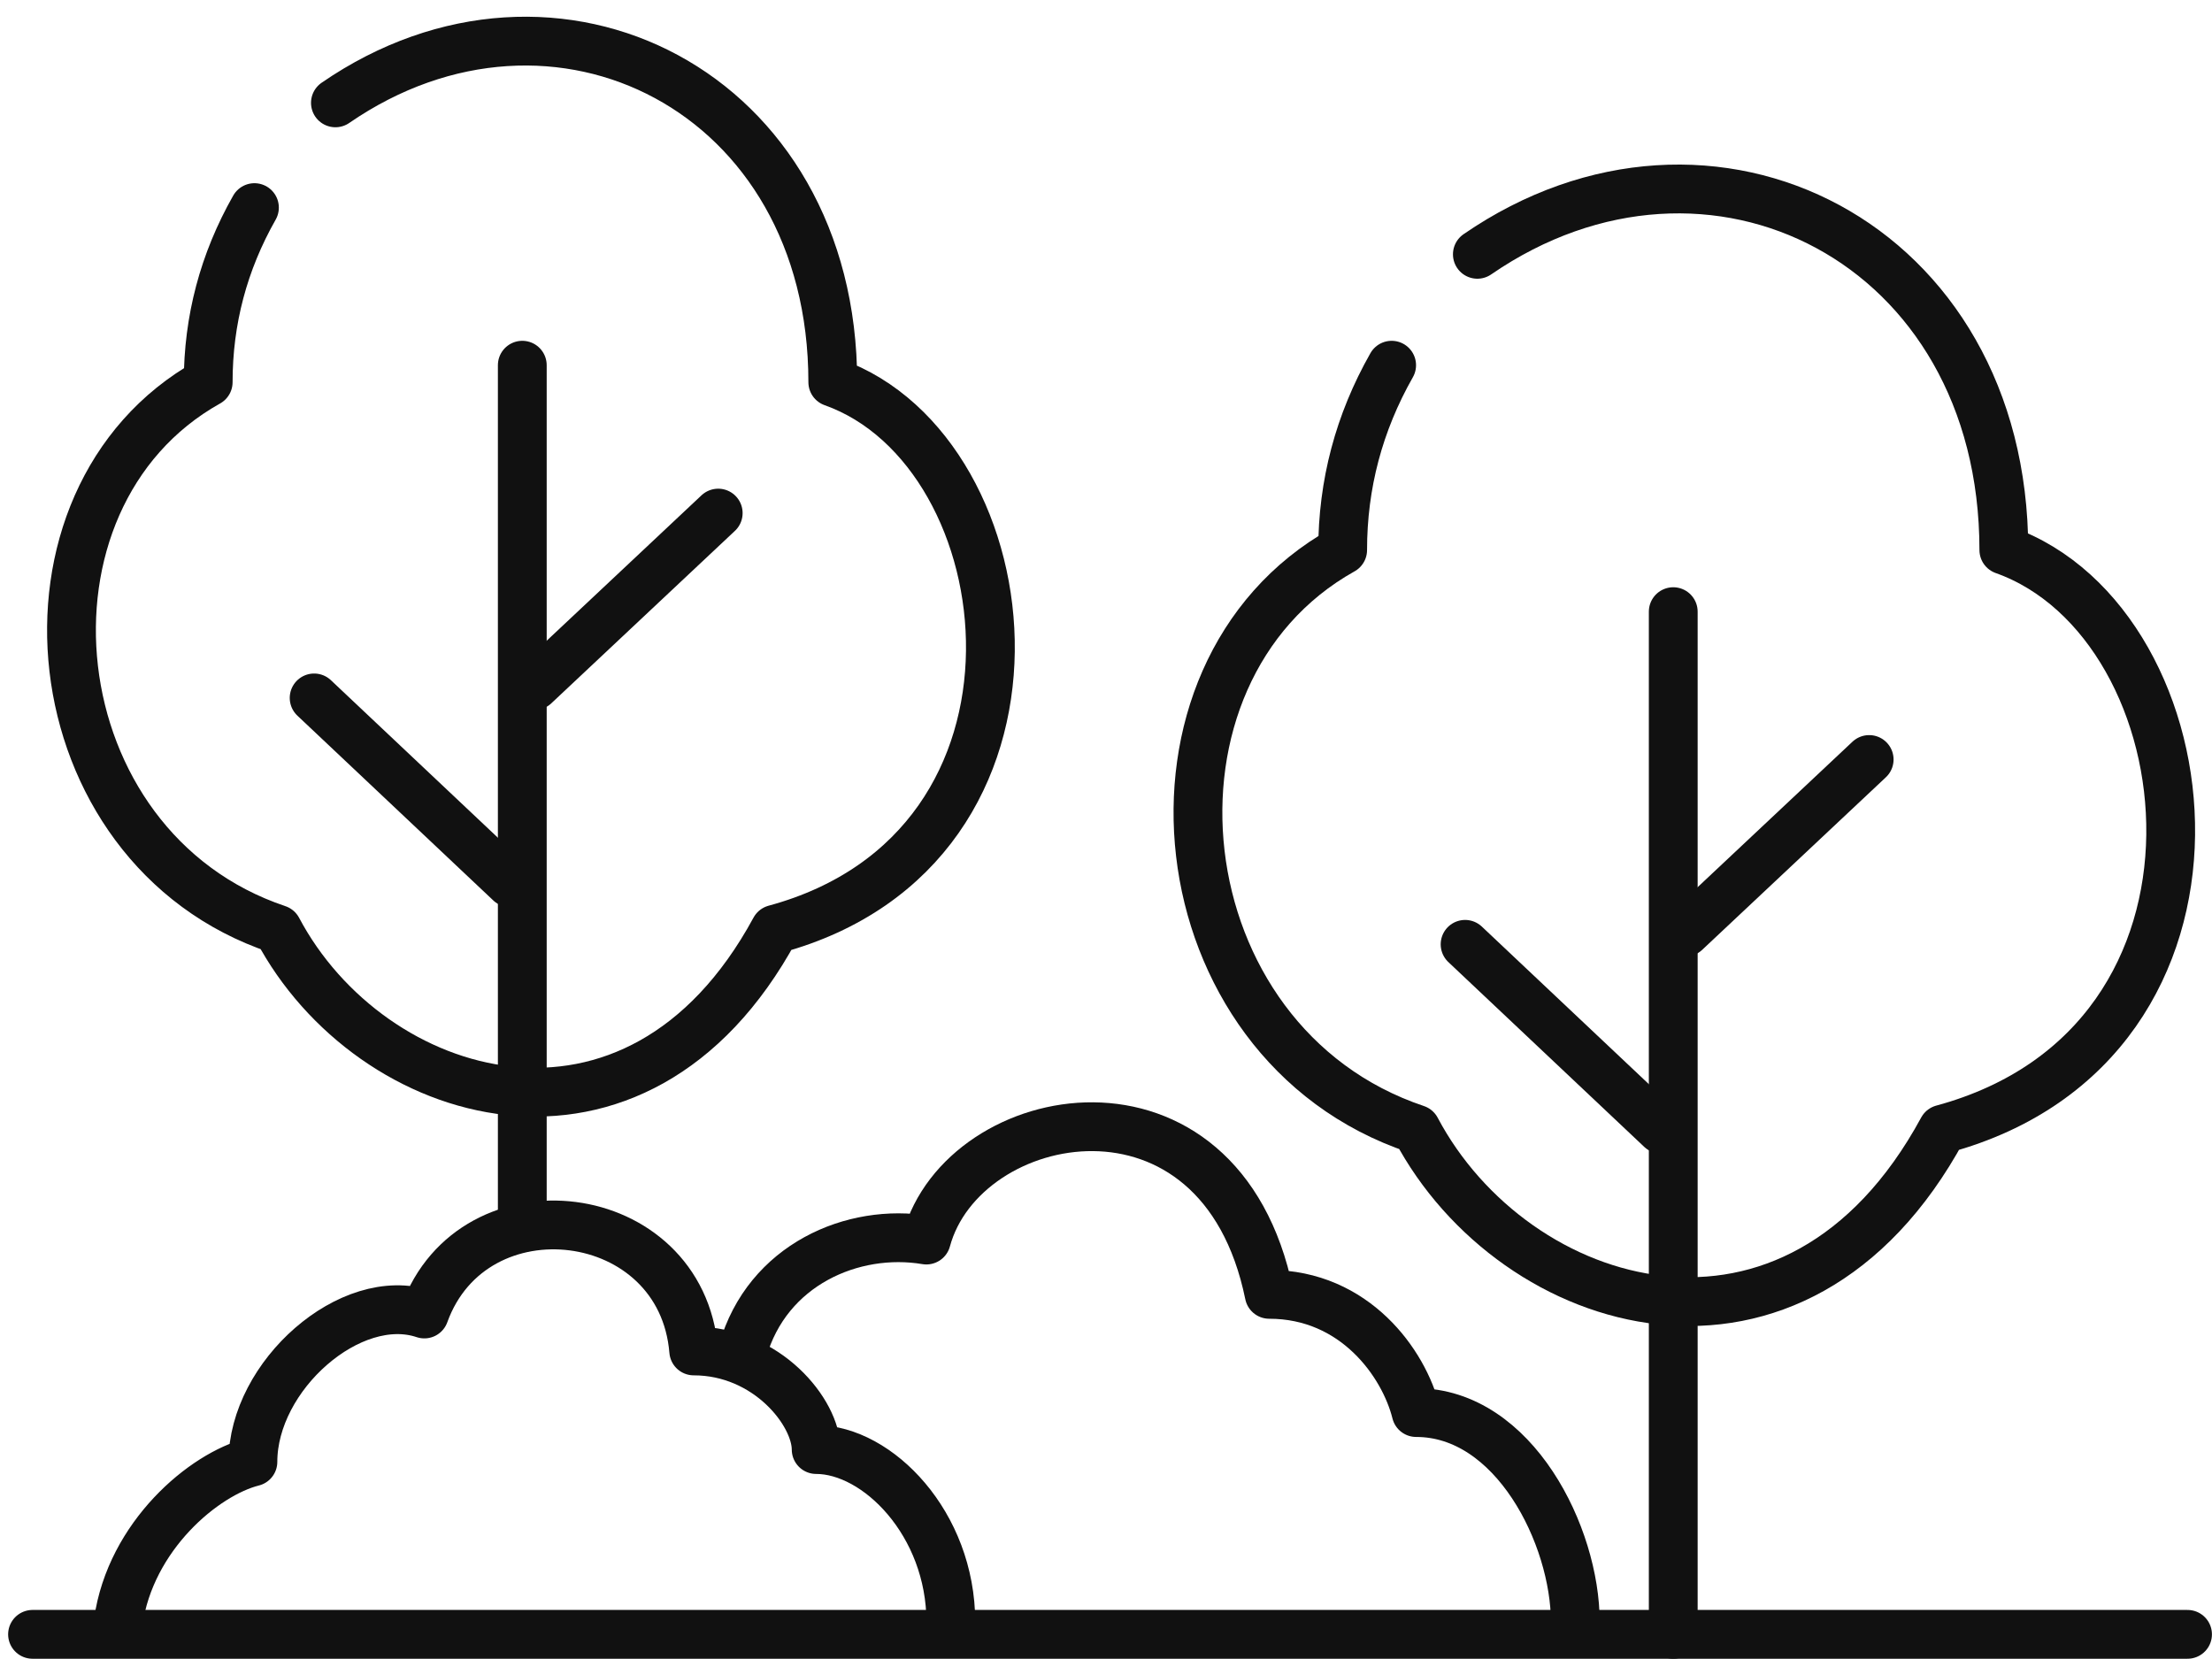 <?xml version="1.0" encoding="UTF-8"?>
<svg width="68px" height="51px" viewBox="0 0 68 51" version="1.1" xmlns="http://www.w3.org/2000/svg" xmlns:xlink="http://www.w3.org/1999/xlink">
    <!-- Generator: Sketch 45.2 (43514) - http://www.bohemiancoding.com/sketch -->
    <title>icon_trees copy</title>
    <desc>Created with Sketch.</desc>
    <defs></defs>
    <g id="Монастырская-детская" stroke="none" stroke-width="1" fill="none" fill-rule="evenodd" stroke-linecap="round" stroke-linejoin="round">
        <g id="Mon-baby" transform="translate(-329, -2299)" stroke="#111111" stroke-width="1.5">
            <g id="icon_trees-copy" transform="translate(330, 2300)">
                <path d="M0,49.242 L66.248,49.242" id="Path-5"></path>
                <path d="M9.311,2.162 C16.067,-2.49 24.601,1.804 24.601,10.749 C30.646,12.896 32.068,25.062 22.823,27.567 C18.556,35.439 10.378,32.935 7.533,27.567 C0.066,25.062 -1,14.328 5.4,10.749 C5.4,8.841 5.874,7.052 6.822,5.382" id="Path-6"></path>
                <path d="M15.056,10.227 L15.056,36.742" id="Path-7"></path>
                <path d="M15.433,20.076 L21.079,14.773" id="Path-8"></path>
                <path d="M8.657,20.455 L14.68,26.136" id="Path-9"></path>
                <path d="M44.416,6.818 C51.567,1.894 60.601,6.439 60.601,15.909 C67,18.182 68.506,31.061 58.719,33.712 C54.202,42.045 45.545,39.394 42.534,33.712 C34.629,31.061 33.5,19.697 40.275,15.909 C40.275,13.889 40.777,11.995 41.781,10.227" id="Path-6"></path>
                <path d="M50.438,17.803 L50.438,49.242" id="Path-7"></path>
                <path d="M50.815,27.652 L56.461,22.348" id="Path-8"></path>
                <path d="M44.039,28.03 L50.062,33.712" id="Path-9"></path>
                <path d="M2.635,48.864 C3.011,46.212 5.27,44.318 6.775,43.939 C6.775,41.288 9.787,38.636 12.045,39.394 C13.551,35.227 19.949,35.985 20.326,40.53 C22.584,40.53 24.09,42.424 24.09,43.561 C25.972,43.561 28.23,45.833 28.23,48.864" id="Path-10"></path>
                <path d="M21.831,40.53 C22.584,37.879 25.219,36.742 27.478,37.121 C28.607,32.955 36.511,31.439 38.017,38.79 C40.652,38.79 42.157,40.909 42.534,42.424 C45.545,42.424 47.427,46.212 47.427,48.864" id="Path-11"></path>
            </g>
        </g>
    </g>
</svg>